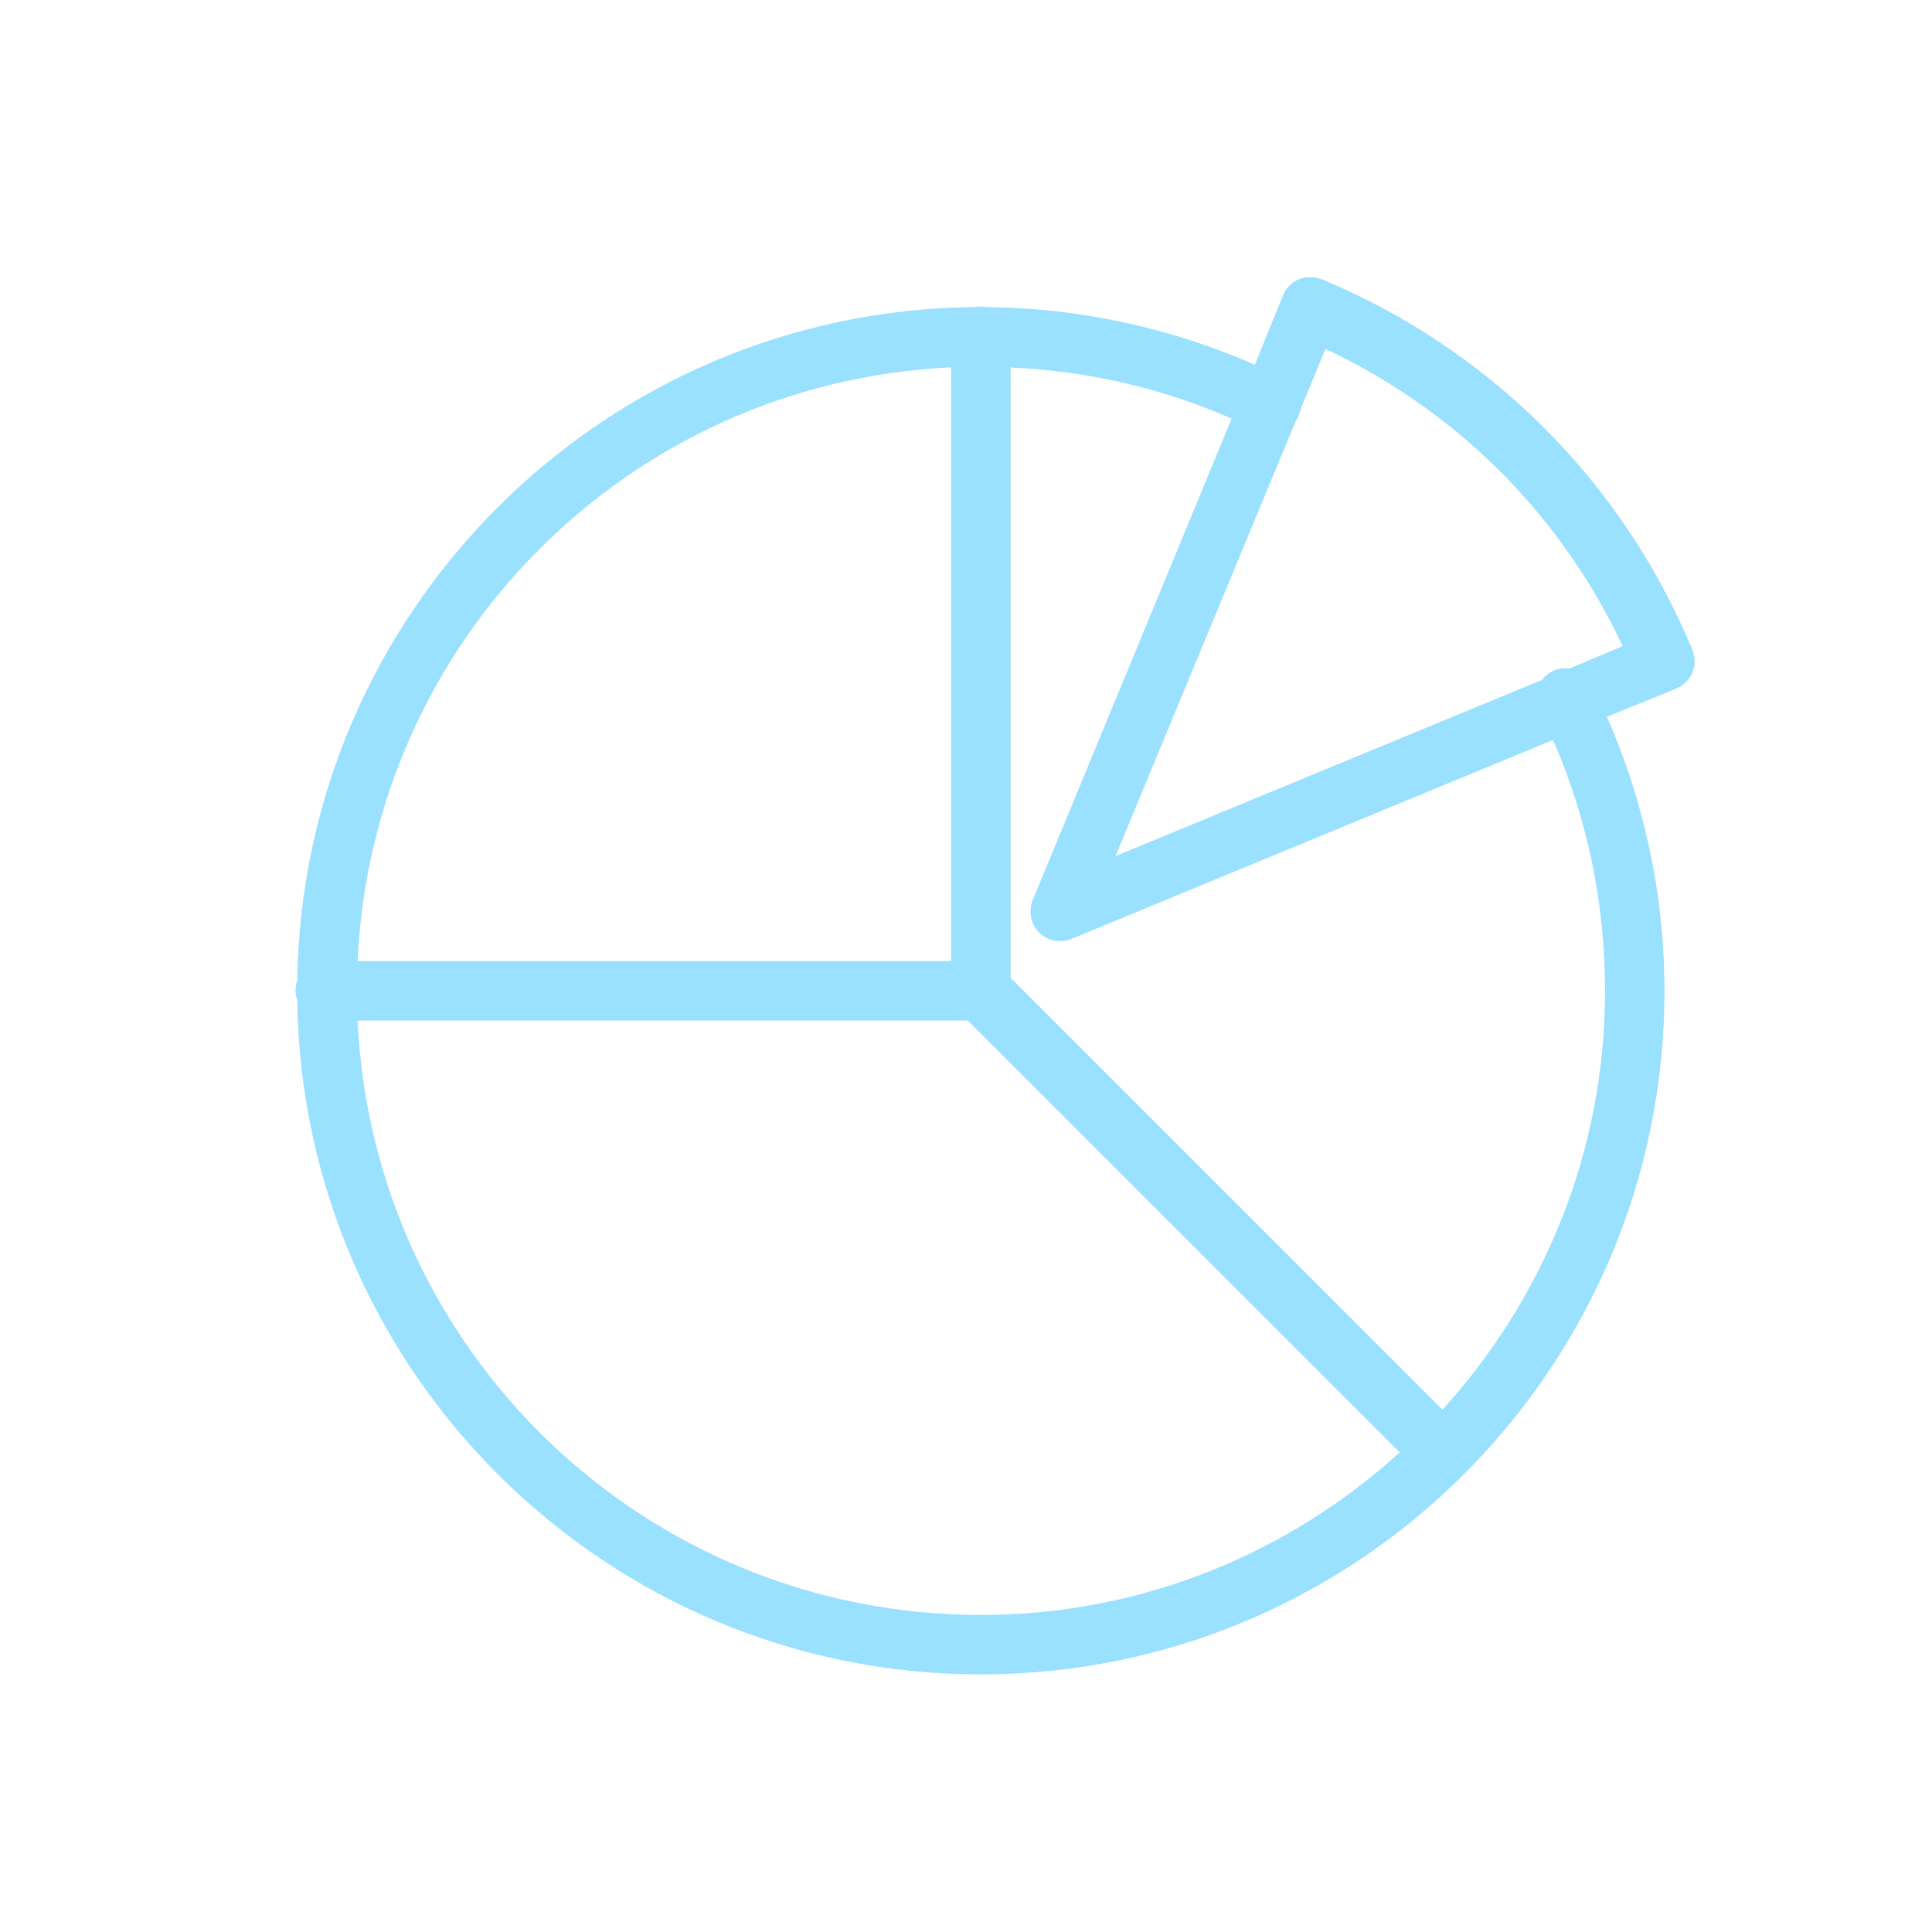 <?xml version="1.0" encoding="UTF-8"?>
<svg width="65px" height="65px" viewBox="0 0 65 65" version="1.1" xmlns="http://www.w3.org/2000/svg" xmlns:xlink="http://www.w3.org/1999/xlink">
    <!-- Generator: Sketch 50.2 (55047) - http://www.bohemiancoding.com/sketch -->
    <title>icon_portfolio-strategy_10assess_light</title>
    <desc>Created with Sketch.</desc>
    <defs></defs>
    <g id="icon_portfolio-strategy_10assess_light" stroke="none" stroke-width="1" fill="none" fill-rule="evenodd">
        <g id="portfolio/light/assess" transform="translate(1, 0)" fill="#9AE0FF">
            <path d="M42.906,9.333 C42.566,9.395 42.281,9.634 42.156,9.958 L41.219,12.271 C38.449,11.06 35.391,10.36 32.188,10.333 C32.055,10.306 31.914,10.306 31.781,10.333 C31.77,10.333 31.762,10.333 31.75,10.333 C19.289,10.466 9.184,20.54 9,32.989 C8.926,33.2 8.926,33.435 9,33.645 C9.168,46.192 19.414,56.333 32,56.333 C44.691,56.333 55,46.024 55,33.333 C55,30.06 54.297,26.935 53.062,24.114 L55.375,23.177 C55.625,23.079 55.824,22.884 55.934,22.638 C56.039,22.392 56.039,22.114 55.938,21.864 C53.508,16.001 48.906,11.649 43.469,9.395 C43.32,9.337 43.16,9.317 43,9.333 C42.969,9.333 42.938,9.333 42.906,9.333 Z M43.594,11.739 C47.875,13.755 51.441,17.169 53.594,21.739 L51.812,22.489 C51.801,22.489 51.793,22.489 51.781,22.489 C51.449,22.45 51.121,22.579 50.906,22.833 C50.906,22.845 50.906,22.853 50.906,22.864 L36.531,28.802 L42.562,14.239 C42.574,14.22 42.586,14.196 42.594,14.177 C42.648,14.091 42.691,13.997 42.719,13.895 C42.746,13.837 42.766,13.771 42.781,13.708 L43.594,11.739 Z M30.906,12.364 C30.938,12.364 30.969,12.364 31,12.364 L31,32.333 L11.031,32.333 C11.531,21.544 20.129,12.911 30.906,12.364 Z M33,12.364 C35.641,12.485 38.141,13.075 40.438,14.083 L33.75,30.271 C33.59,30.645 33.672,31.083 33.961,31.372 C34.25,31.661 34.688,31.743 35.062,31.583 L51.25,24.895 C52.379,27.478 53,30.333 53,33.333 C53,38.771 50.914,43.7 47.531,47.427 L33,32.895 L33,12.364 Z M11.031,34.333 L31.562,34.333 L46.094,48.864 C42.367,52.247 37.438,54.333 32,54.333 C20.723,54.333 11.547,45.481 11.031,34.333 Z" id="Fill-1"></path>
        </g>
    </g>
</svg>